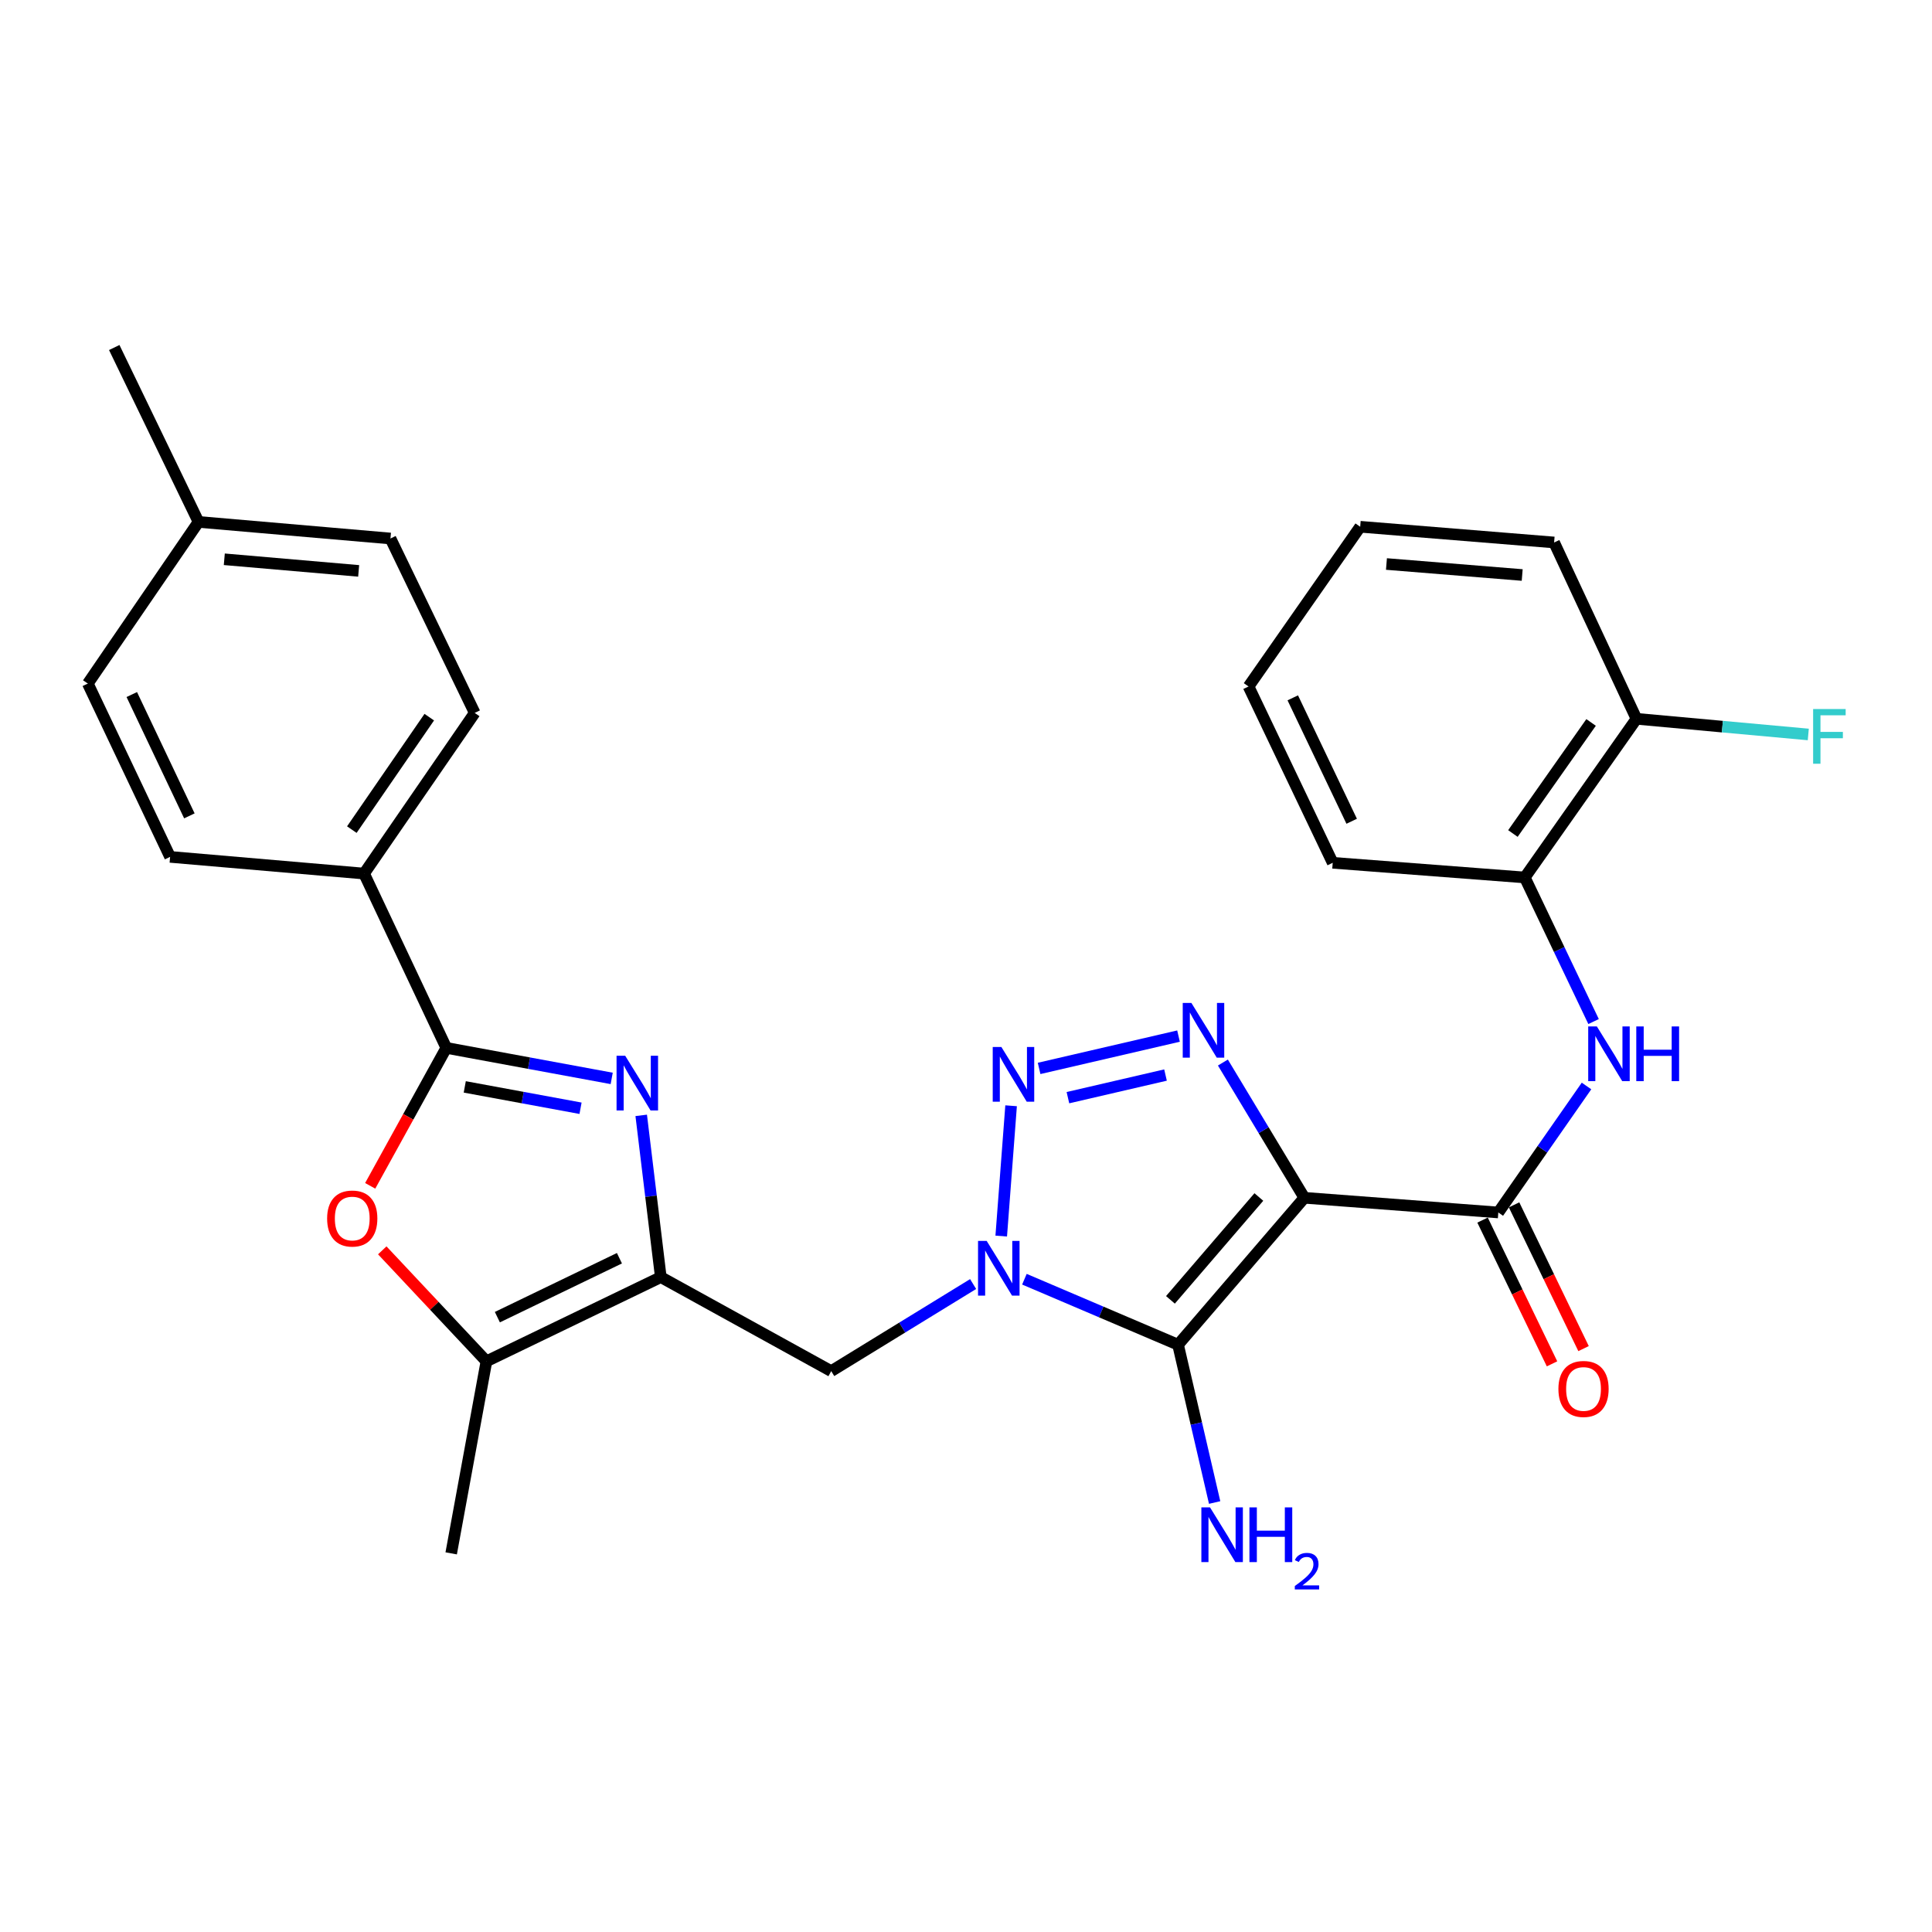 <?xml version='1.0' encoding='iso-8859-1'?>
<svg version='1.1' baseProfile='full'
              xmlns='http://www.w3.org/2000/svg'
                      xmlns:rdkit='http://www.rdkit.org/xml'
                      xmlns:xlink='http://www.w3.org/1999/xlink'
                  xml:space='preserve'
width='1000px' height='1000px' viewBox='0 0 1000 1000'>
<!-- END OF HEADER -->
<rect style='opacity:1.0;fill:#FFFFFF;stroke:none' width='1000' height='1000' x='0' y='0'> </rect>
<path class='bond-1' d='M 675.131,619.973 L 609.754,696.022' style='fill:none;fill-rule:evenodd;stroke:#000000;stroke-width:6px;stroke-linecap:butt;stroke-linejoin:miter;stroke-opacity:1' />
<path class='bond-1' d='M 651.583,619.567 L 605.819,672.801' style='fill:none;fill-rule:evenodd;stroke:#000000;stroke-width:6px;stroke-linecap:butt;stroke-linejoin:miter;stroke-opacity:1' />
<path class='bond-3' d='M 675.131,619.973 L 654.052,584.973' style='fill:none;fill-rule:evenodd;stroke:#000000;stroke-width:6px;stroke-linecap:butt;stroke-linejoin:miter;stroke-opacity:1' />
<path class='bond-3' d='M 654.052,584.973 L 632.973,549.972' style='fill:none;fill-rule:evenodd;stroke:#0000FF;stroke-width:6px;stroke-linecap:butt;stroke-linejoin:miter;stroke-opacity:1' />
<path class='bond-7' d='M 675.131,619.973 L 775.524,627.574' style='fill:none;fill-rule:evenodd;stroke:#000000;stroke-width:6px;stroke-linecap:butt;stroke-linejoin:miter;stroke-opacity:1' />
<path class='bond-0' d='M 530.234,662.121 L 569.994,679.072' style='fill:none;fill-rule:evenodd;stroke:#0000FF;stroke-width:6px;stroke-linecap:butt;stroke-linejoin:miter;stroke-opacity:1' />
<path class='bond-0' d='M 569.994,679.072 L 609.754,696.022' style='fill:none;fill-rule:evenodd;stroke:#000000;stroke-width:6px;stroke-linecap:butt;stroke-linejoin:miter;stroke-opacity:1' />
<path class='bond-9' d='M 503.688,664.62 L 466.965,687.157' style='fill:none;fill-rule:evenodd;stroke:#0000FF;stroke-width:6px;stroke-linecap:butt;stroke-linejoin:miter;stroke-opacity:1' />
<path class='bond-9' d='M 466.965,687.157 L 430.241,709.694' style='fill:none;fill-rule:evenodd;stroke:#000000;stroke-width:6px;stroke-linecap:butt;stroke-linejoin:miter;stroke-opacity:1' />
<path class='bond-29' d='M 518.235,639.79 L 523.342,572.344' style='fill:none;fill-rule:evenodd;stroke:#0000FF;stroke-width:6px;stroke-linecap:butt;stroke-linejoin:miter;stroke-opacity:1' />
<path class='bond-15' d='M 609.754,696.022 L 619.225,736.859' style='fill:none;fill-rule:evenodd;stroke:#000000;stroke-width:6px;stroke-linecap:butt;stroke-linejoin:miter;stroke-opacity:1' />
<path class='bond-15' d='M 619.225,736.859 L 628.697,777.697' style='fill:none;fill-rule:evenodd;stroke:#0000FF;stroke-width:6px;stroke-linecap:butt;stroke-linejoin:miter;stroke-opacity:1' />
<path class='bond-2' d='M 537.837,553.01 L 609.998,536.279' style='fill:none;fill-rule:evenodd;stroke:#0000FF;stroke-width:6px;stroke-linecap:butt;stroke-linejoin:miter;stroke-opacity:1' />
<path class='bond-2' d='M 552.754,568.153 L 603.267,556.441' style='fill:none;fill-rule:evenodd;stroke:#0000FF;stroke-width:6px;stroke-linecap:butt;stroke-linejoin:miter;stroke-opacity:1' />
<path class='bond-4' d='M 331.891,577.314 L 336.961,619.176' style='fill:none;fill-rule:evenodd;stroke:#0000FF;stroke-width:6px;stroke-linecap:butt;stroke-linejoin:miter;stroke-opacity:1' />
<path class='bond-4' d='M 336.961,619.176 L 342.031,661.038' style='fill:none;fill-rule:evenodd;stroke:#000000;stroke-width:6px;stroke-linecap:butt;stroke-linejoin:miter;stroke-opacity:1' />
<path class='bond-6' d='M 316.616,558.18 L 273.812,550.282' style='fill:none;fill-rule:evenodd;stroke:#0000FF;stroke-width:6px;stroke-linecap:butt;stroke-linejoin:miter;stroke-opacity:1' />
<path class='bond-6' d='M 273.812,550.282 L 231.007,542.383' style='fill:none;fill-rule:evenodd;stroke:#000000;stroke-width:6px;stroke-linecap:butt;stroke-linejoin:miter;stroke-opacity:1' />
<path class='bond-6' d='M 300.486,573.631 L 270.523,568.102' style='fill:none;fill-rule:evenodd;stroke:#0000FF;stroke-width:6px;stroke-linecap:butt;stroke-linejoin:miter;stroke-opacity:1' />
<path class='bond-6' d='M 270.523,568.102 L 240.56,562.573' style='fill:none;fill-rule:evenodd;stroke:#000000;stroke-width:6px;stroke-linecap:butt;stroke-linejoin:miter;stroke-opacity:1' />
<path class='bond-5' d='M 342.031,661.038 L 430.241,709.694' style='fill:none;fill-rule:evenodd;stroke:#000000;stroke-width:6px;stroke-linecap:butt;stroke-linejoin:miter;stroke-opacity:1' />
<path class='bond-10' d='M 342.031,661.038 L 251.776,704.61' style='fill:none;fill-rule:evenodd;stroke:#000000;stroke-width:6px;stroke-linecap:butt;stroke-linejoin:miter;stroke-opacity:1' />
<path class='bond-10' d='M 320.614,651.254 L 257.436,681.755' style='fill:none;fill-rule:evenodd;stroke:#000000;stroke-width:6px;stroke-linecap:butt;stroke-linejoin:miter;stroke-opacity:1' />
<path class='bond-13' d='M 231.007,542.383 L 188.442,452.159' style='fill:none;fill-rule:evenodd;stroke:#000000;stroke-width:6px;stroke-linecap:butt;stroke-linejoin:miter;stroke-opacity:1' />
<path class='bond-31' d='M 231.007,542.383 L 211.31,578.084' style='fill:none;fill-rule:evenodd;stroke:#000000;stroke-width:6px;stroke-linecap:butt;stroke-linejoin:miter;stroke-opacity:1' />
<path class='bond-31' d='M 211.31,578.084 L 191.612,613.785' style='fill:none;fill-rule:evenodd;stroke:#FF0000;stroke-width:6px;stroke-linecap:butt;stroke-linejoin:miter;stroke-opacity:1' />
<path class='bond-11' d='M 775.524,627.574 L 798.351,594.84' style='fill:none;fill-rule:evenodd;stroke:#000000;stroke-width:6px;stroke-linecap:butt;stroke-linejoin:miter;stroke-opacity:1' />
<path class='bond-11' d='M 798.351,594.84 L 821.177,562.107' style='fill:none;fill-rule:evenodd;stroke:#0000FF;stroke-width:6px;stroke-linecap:butt;stroke-linejoin:miter;stroke-opacity:1' />
<path class='bond-14' d='M 767.366,631.516 L 785.346,668.72' style='fill:none;fill-rule:evenodd;stroke:#000000;stroke-width:6px;stroke-linecap:butt;stroke-linejoin:miter;stroke-opacity:1' />
<path class='bond-14' d='M 785.346,668.72 L 803.326,705.924' style='fill:none;fill-rule:evenodd;stroke:#FF0000;stroke-width:6px;stroke-linecap:butt;stroke-linejoin:miter;stroke-opacity:1' />
<path class='bond-14' d='M 783.682,623.631 L 801.662,660.835' style='fill:none;fill-rule:evenodd;stroke:#000000;stroke-width:6px;stroke-linecap:butt;stroke-linejoin:miter;stroke-opacity:1' />
<path class='bond-14' d='M 801.662,660.835 L 819.642,698.038' style='fill:none;fill-rule:evenodd;stroke:#FF0000;stroke-width:6px;stroke-linecap:butt;stroke-linejoin:miter;stroke-opacity:1' />
<path class='bond-8' d='M 197.858,647.175 L 224.817,675.892' style='fill:none;fill-rule:evenodd;stroke:#FF0000;stroke-width:6px;stroke-linecap:butt;stroke-linejoin:miter;stroke-opacity:1' />
<path class='bond-8' d='M 224.817,675.892 L 251.776,704.61' style='fill:none;fill-rule:evenodd;stroke:#000000;stroke-width:6px;stroke-linecap:butt;stroke-linejoin:miter;stroke-opacity:1' />
<path class='bond-23' d='M 251.776,704.61 L 233.534,804.015' style='fill:none;fill-rule:evenodd;stroke:#000000;stroke-width:6px;stroke-linecap:butt;stroke-linejoin:miter;stroke-opacity:1' />
<path class='bond-12' d='M 824.83,528.755 L 807.028,491.464' style='fill:none;fill-rule:evenodd;stroke:#0000FF;stroke-width:6px;stroke-linecap:butt;stroke-linejoin:miter;stroke-opacity:1' />
<path class='bond-12' d='M 807.028,491.464 L 789.226,454.172' style='fill:none;fill-rule:evenodd;stroke:#000000;stroke-width:6px;stroke-linecap:butt;stroke-linejoin:miter;stroke-opacity:1' />
<path class='bond-16' d='M 789.226,454.172 L 847.033,372.053' style='fill:none;fill-rule:evenodd;stroke:#000000;stroke-width:6px;stroke-linecap:butt;stroke-linejoin:miter;stroke-opacity:1' />
<path class='bond-16' d='M 783.078,431.423 L 823.543,373.939' style='fill:none;fill-rule:evenodd;stroke:#000000;stroke-width:6px;stroke-linecap:butt;stroke-linejoin:miter;stroke-opacity:1' />
<path class='bond-24' d='M 789.226,454.172 L 689.81,446.582' style='fill:none;fill-rule:evenodd;stroke:#000000;stroke-width:6px;stroke-linecap:butt;stroke-linejoin:miter;stroke-opacity:1' />
<path class='bond-17' d='M 188.442,452.159 L 245.706,369.002' style='fill:none;fill-rule:evenodd;stroke:#000000;stroke-width:6px;stroke-linecap:butt;stroke-linejoin:miter;stroke-opacity:1' />
<path class='bond-17' d='M 182.107,429.408 L 222.191,371.198' style='fill:none;fill-rule:evenodd;stroke:#000000;stroke-width:6px;stroke-linecap:butt;stroke-linejoin:miter;stroke-opacity:1' />
<path class='bond-18' d='M 188.442,452.159 L 88.04,443.521' style='fill:none;fill-rule:evenodd;stroke:#000000;stroke-width:6px;stroke-linecap:butt;stroke-linejoin:miter;stroke-opacity:1' />
<path class='bond-19' d='M 847.033,372.053 L 891.499,376.105' style='fill:none;fill-rule:evenodd;stroke:#000000;stroke-width:6px;stroke-linecap:butt;stroke-linejoin:miter;stroke-opacity:1' />
<path class='bond-19' d='M 891.499,376.105 L 935.965,380.158' style='fill:none;fill-rule:evenodd;stroke:#33CCCC;stroke-width:6px;stroke-linecap:butt;stroke-linejoin:miter;stroke-opacity:1' />
<path class='bond-25' d='M 847.033,372.053 L 804.407,280.781' style='fill:none;fill-rule:evenodd;stroke:#000000;stroke-width:6px;stroke-linecap:butt;stroke-linejoin:miter;stroke-opacity:1' />
<path class='bond-21' d='M 245.706,369.002 L 202.104,278.728' style='fill:none;fill-rule:evenodd;stroke:#000000;stroke-width:6px;stroke-linecap:butt;stroke-linejoin:miter;stroke-opacity:1' />
<path class='bond-20' d='M 88.04,443.521 L 45.455,353.81' style='fill:none;fill-rule:evenodd;stroke:#000000;stroke-width:6px;stroke-linecap:butt;stroke-linejoin:miter;stroke-opacity:1' />
<path class='bond-20' d='M 98.022,422.294 L 68.213,359.496' style='fill:none;fill-rule:evenodd;stroke:#000000;stroke-width:6px;stroke-linecap:butt;stroke-linejoin:miter;stroke-opacity:1' />
<path class='bond-22' d='M 45.455,353.81 L 102.758,270.14' style='fill:none;fill-rule:evenodd;stroke:#000000;stroke-width:6px;stroke-linecap:butt;stroke-linejoin:miter;stroke-opacity:1' />
<path class='bond-32' d='M 202.104,278.728 L 102.758,270.14' style='fill:none;fill-rule:evenodd;stroke:#000000;stroke-width:6px;stroke-linecap:butt;stroke-linejoin:miter;stroke-opacity:1' />
<path class='bond-32' d='M 185.641,295.493 L 116.099,289.482' style='fill:none;fill-rule:evenodd;stroke:#000000;stroke-width:6px;stroke-linecap:butt;stroke-linejoin:miter;stroke-opacity:1' />
<path class='bond-26' d='M 102.758,270.14 L 59.136,179.876' style='fill:none;fill-rule:evenodd;stroke:#000000;stroke-width:6px;stroke-linecap:butt;stroke-linejoin:miter;stroke-opacity:1' />
<path class='bond-27' d='M 689.81,446.582 L 646.248,355.32' style='fill:none;fill-rule:evenodd;stroke:#000000;stroke-width:6px;stroke-linecap:butt;stroke-linejoin:miter;stroke-opacity:1' />
<path class='bond-27' d='M 699.629,425.086 L 669.136,361.203' style='fill:none;fill-rule:evenodd;stroke:#000000;stroke-width:6px;stroke-linecap:butt;stroke-linejoin:miter;stroke-opacity:1' />
<path class='bond-30' d='M 804.407,280.781 L 704.035,272.647' style='fill:none;fill-rule:evenodd;stroke:#000000;stroke-width:6px;stroke-linecap:butt;stroke-linejoin:miter;stroke-opacity:1' />
<path class='bond-30' d='M 787.888,297.623 L 717.627,291.929' style='fill:none;fill-rule:evenodd;stroke:#000000;stroke-width:6px;stroke-linecap:butt;stroke-linejoin:miter;stroke-opacity:1' />
<path class='bond-28' d='M 646.248,355.32 L 704.035,272.647' style='fill:none;fill-rule:evenodd;stroke:#000000;stroke-width:6px;stroke-linecap:butt;stroke-linejoin:miter;stroke-opacity:1' />
<path  class='atom-1' d='M 510.712 642.307
L 519.992 657.307
Q 520.912 658.787, 522.392 661.467
Q 523.872 664.147, 523.952 664.307
L 523.952 642.307
L 527.712 642.307
L 527.712 670.627
L 523.832 670.627
L 513.872 654.227
Q 512.712 652.307, 511.472 650.107
Q 510.272 647.907, 509.912 647.227
L 509.912 670.627
L 506.232 670.627
L 506.232 642.307
L 510.712 642.307
' fill='#0000FF'/>
<path  class='atom-3' d='M 518.313 541.925
L 527.593 556.925
Q 528.513 558.405, 529.993 561.085
Q 531.473 563.765, 531.553 563.925
L 531.553 541.925
L 535.313 541.925
L 535.313 570.245
L 531.433 570.245
L 521.473 553.845
Q 520.313 551.925, 519.073 549.725
Q 517.873 547.525, 517.513 546.845
L 517.513 570.245
L 513.833 570.245
L 513.833 541.925
L 518.313 541.925
' fill='#0000FF'/>
<path  class='atom-4' d='M 616.662 519.122
L 625.942 534.122
Q 626.862 535.602, 628.342 538.282
Q 629.822 540.962, 629.902 541.122
L 629.902 519.122
L 633.662 519.122
L 633.662 547.442
L 629.782 547.442
L 619.822 531.042
Q 618.662 529.122, 617.422 526.922
Q 616.222 524.722, 615.862 524.042
L 615.862 547.442
L 612.182 547.442
L 612.182 519.122
L 616.662 519.122
' fill='#0000FF'/>
<path  class='atom-5' d='M 323.609 546.465
L 332.889 561.465
Q 333.809 562.945, 335.289 565.625
Q 336.769 568.305, 336.849 568.465
L 336.849 546.465
L 340.609 546.465
L 340.609 574.785
L 336.729 574.785
L 326.769 558.385
Q 325.609 556.465, 324.369 554.265
Q 323.169 552.065, 322.809 551.385
L 322.809 574.785
L 319.129 574.785
L 319.129 546.465
L 323.609 546.465
' fill='#0000FF'/>
<path  class='atom-9' d='M 169.321 630.704
Q 169.321 623.904, 172.681 620.104
Q 176.041 616.304, 182.321 616.304
Q 188.601 616.304, 191.961 620.104
Q 195.321 623.904, 195.321 630.704
Q 195.321 637.584, 191.921 641.504
Q 188.521 645.384, 182.321 645.384
Q 176.081 645.384, 172.681 641.504
Q 169.321 637.624, 169.321 630.704
M 182.321 642.184
Q 186.641 642.184, 188.961 639.304
Q 191.321 636.384, 191.321 630.704
Q 191.321 625.144, 188.961 622.344
Q 186.641 619.504, 182.321 619.504
Q 178.001 619.504, 175.641 622.304
Q 173.321 625.104, 173.321 630.704
Q 173.321 636.424, 175.641 639.304
Q 178.001 642.184, 182.321 642.184
' fill='#FF0000'/>
<path  class='atom-12' d='M 826.537 531.284
L 835.817 546.284
Q 836.737 547.764, 838.217 550.444
Q 839.697 553.124, 839.777 553.284
L 839.777 531.284
L 843.537 531.284
L 843.537 559.604
L 839.657 559.604
L 829.697 543.204
Q 828.537 541.284, 827.297 539.084
Q 826.097 536.884, 825.737 536.204
L 825.737 559.604
L 822.057 559.604
L 822.057 531.284
L 826.537 531.284
' fill='#0000FF'/>
<path  class='atom-12' d='M 846.937 531.284
L 850.777 531.284
L 850.777 543.324
L 865.257 543.324
L 865.257 531.284
L 869.097 531.284
L 869.097 559.604
L 865.257 559.604
L 865.257 546.524
L 850.777 546.524
L 850.777 559.604
L 846.937 559.604
L 846.937 531.284
' fill='#0000FF'/>
<path  class='atom-15' d='M 806.629 718.915
Q 806.629 712.115, 809.989 708.315
Q 813.349 704.515, 819.629 704.515
Q 825.909 704.515, 829.269 708.315
Q 832.629 712.115, 832.629 718.915
Q 832.629 725.795, 829.229 729.715
Q 825.829 733.595, 819.629 733.595
Q 813.389 733.595, 809.989 729.715
Q 806.629 725.835, 806.629 718.915
M 819.629 730.395
Q 823.949 730.395, 826.269 727.515
Q 828.629 724.595, 828.629 718.915
Q 828.629 713.355, 826.269 710.555
Q 823.949 707.715, 819.629 707.715
Q 815.309 707.715, 812.949 710.515
Q 810.629 713.315, 810.629 718.915
Q 810.629 724.635, 812.949 727.515
Q 815.309 730.395, 819.629 730.395
' fill='#FF0000'/>
<path  class='atom-16' d='M 626.306 780.221
L 635.586 795.221
Q 636.506 796.701, 637.986 799.381
Q 639.466 802.061, 639.546 802.221
L 639.546 780.221
L 643.306 780.221
L 643.306 808.541
L 639.426 808.541
L 629.466 792.141
Q 628.306 790.221, 627.066 788.021
Q 625.866 785.821, 625.506 785.141
L 625.506 808.541
L 621.826 808.541
L 621.826 780.221
L 626.306 780.221
' fill='#0000FF'/>
<path  class='atom-16' d='M 646.706 780.221
L 650.546 780.221
L 650.546 792.261
L 665.026 792.261
L 665.026 780.221
L 668.866 780.221
L 668.866 808.541
L 665.026 808.541
L 665.026 795.461
L 650.546 795.461
L 650.546 808.541
L 646.706 808.541
L 646.706 780.221
' fill='#0000FF'/>
<path  class='atom-16' d='M 670.239 807.547
Q 670.926 805.778, 672.562 804.802
Q 674.199 803.798, 676.47 803.798
Q 679.294 803.798, 680.878 805.33
Q 682.462 806.861, 682.462 809.58
Q 682.462 812.352, 680.403 814.939
Q 678.37 817.526, 674.146 820.589
L 682.779 820.589
L 682.779 822.701
L 670.186 822.701
L 670.186 820.932
Q 673.671 818.45, 675.73 816.602
Q 677.816 814.754, 678.819 813.091
Q 679.822 811.428, 679.822 809.712
Q 679.822 807.917, 678.925 806.914
Q 678.027 805.91, 676.47 805.91
Q 674.965 805.91, 673.962 806.518
Q 672.958 807.125, 672.246 808.471
L 670.239 807.547
' fill='#0000FF'/>
<path  class='atom-20' d='M 938.471 366.993
L 955.311 366.993
L 955.311 370.233
L 942.271 370.233
L 942.271 378.833
L 953.871 378.833
L 953.871 382.113
L 942.271 382.113
L 942.271 395.313
L 938.471 395.313
L 938.471 366.993
' fill='#33CCCC'/>
</svg>
